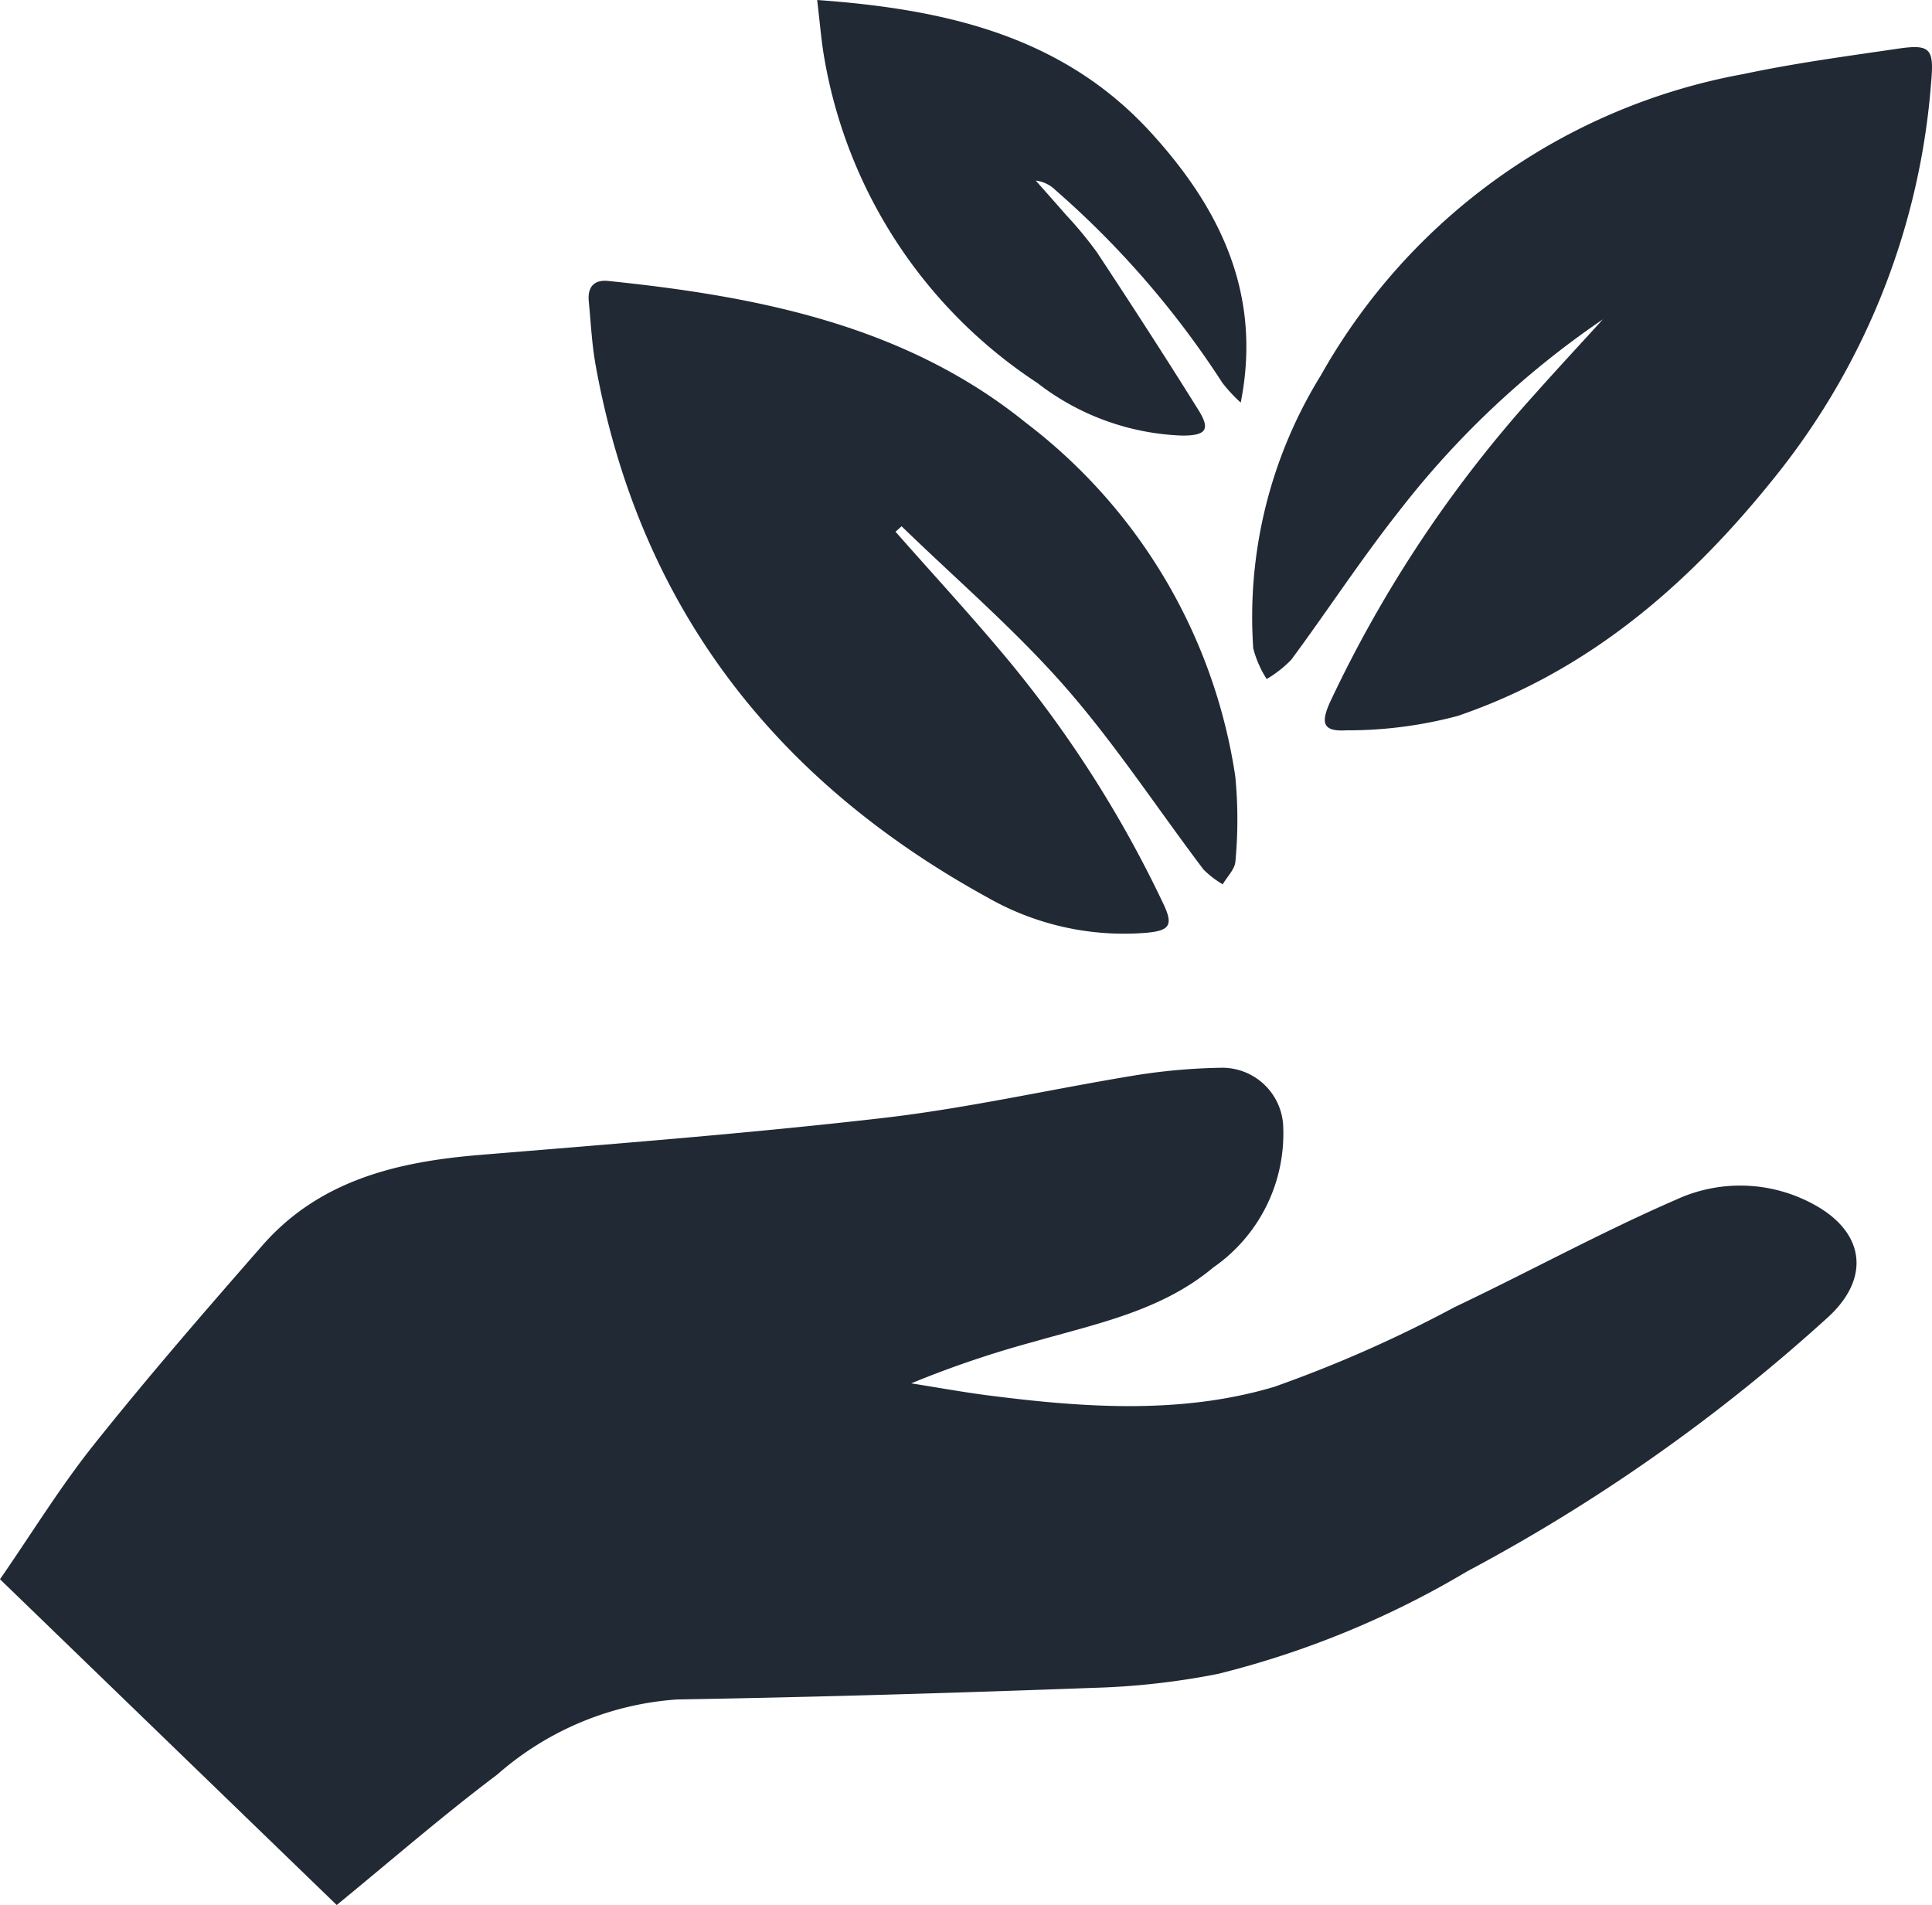 <?xml version="1.0" encoding="UTF-8"?>
<svg xmlns="http://www.w3.org/2000/svg" width="67.895" height="66.945" viewBox="0 0 67.895 66.945">
  <g transform="translate(-1101.5 -1393.59)">
    <path d="M1113.333,1460.535l-11.833-11.448c1.108-1.6,2.117-3.249,3.313-4.747,1.9-2.382,3.9-4.688,5.906-6.981s4.737-2.944,7.644-3.183c4.732-.391,9.469-.757,14.184-1.3,2.99-.347,5.941-1.023,8.916-1.508a21.246,21.246,0,0,1,2.981-.256,2.148,2.148,0,0,1,2.153,2.126,5.719,5.719,0,0,1-2.457,4.891c-1.819,1.525-4.095,1.975-6.291,2.607a36.157,36.157,0,0,0-4.327,1.467c.919.145,1.836.313,2.758.43,3.352.427,6.744.662,10-.308a45.428,45.428,0,0,0,6.337-2.8c2.607-1.238,5.144-2.63,7.789-3.779a5.379,5.379,0,0,1,4.816.159c1.8.966,2.03,2.572.541,3.953a62.453,62.453,0,0,1-12.706,8.953,32.317,32.317,0,0,1-8.746,3.6,26.212,26.212,0,0,1-4.4.493c-4.873.18-9.748.325-14.624.408a10.677,10.677,0,0,0-6.314,2.64C1117.07,1457.383,1115.267,1458.951,1113.333,1460.535Z" fill="#212934"></path>
    <path d="M1157.828,1404.813a31.364,31.364,0,0,0-7.175,6.757c-1.328,1.681-2.5,3.481-3.776,5.205a4.061,4.061,0,0,1-.863.677,3.723,3.723,0,0,1-.472-1.077,16.147,16.147,0,0,1,2.379-9.6,21.442,21.442,0,0,1,14.855-10.584c1.8-.383,3.623-.626,5.441-.893,1.118-.164,1.25.012,1.151,1.144a25.163,25.163,0,0,1-5.332,13.708c-3.022,3.826-6.607,7-11.313,8.6a14.991,14.991,0,0,1-3.908.505c-.811.048-.922-.235-.565-1.011a44.209,44.209,0,0,1,7.206-10.824C1156.235,1406.544,1157.037,1405.683,1157.828,1404.813Z" fill="#212934"></path>
    <path d="M1132.97,1412.275c1.37,1.557,2.783,3.079,4.1,4.68a40.833,40.833,0,0,1,5.312,8.394c.361.755.224.949-.606,1.021a9.672,9.672,0,0,1-5.572-1.241c-7.47-4.106-12.238-10.222-13.771-18.7-.134-.741-.17-1.5-.242-2.252-.047-.492.176-.766.683-.714,5.278.544,10.454,1.563,14.686,4.99a19.187,19.187,0,0,1,7.349,12.407,15.673,15.673,0,0,1,.007,2.993c-.014.278-.29.542-.446.813a3.242,3.242,0,0,1-.678-.523c-1.621-2.141-3.1-4.406-4.863-6.417s-3.818-3.771-5.745-5.642Z" fill="#212934"></path>
    <path d="M1130.217,1393.59c4.478.32,8.6,1.251,11.7,4.627,2.407,2.625,3.953,5.65,3.185,9.521a5.249,5.249,0,0,1-.648-.7,32.11,32.11,0,0,0-5.863-6.768,1.179,1.179,0,0,0-.691-.333c.353.4.711.8,1.058,1.2a13.772,13.772,0,0,1,1.095,1.325c1.208,1.832,2.4,3.672,3.562,5.535.425.684.279.9-.564.9a8.813,8.813,0,0,1-5.1-1.852,17.117,17.117,0,0,1-7.483-11.415C1130.361,1395.019,1130.314,1394.394,1130.217,1393.59Z" fill="#212934"></path>
  </g>
</svg>
